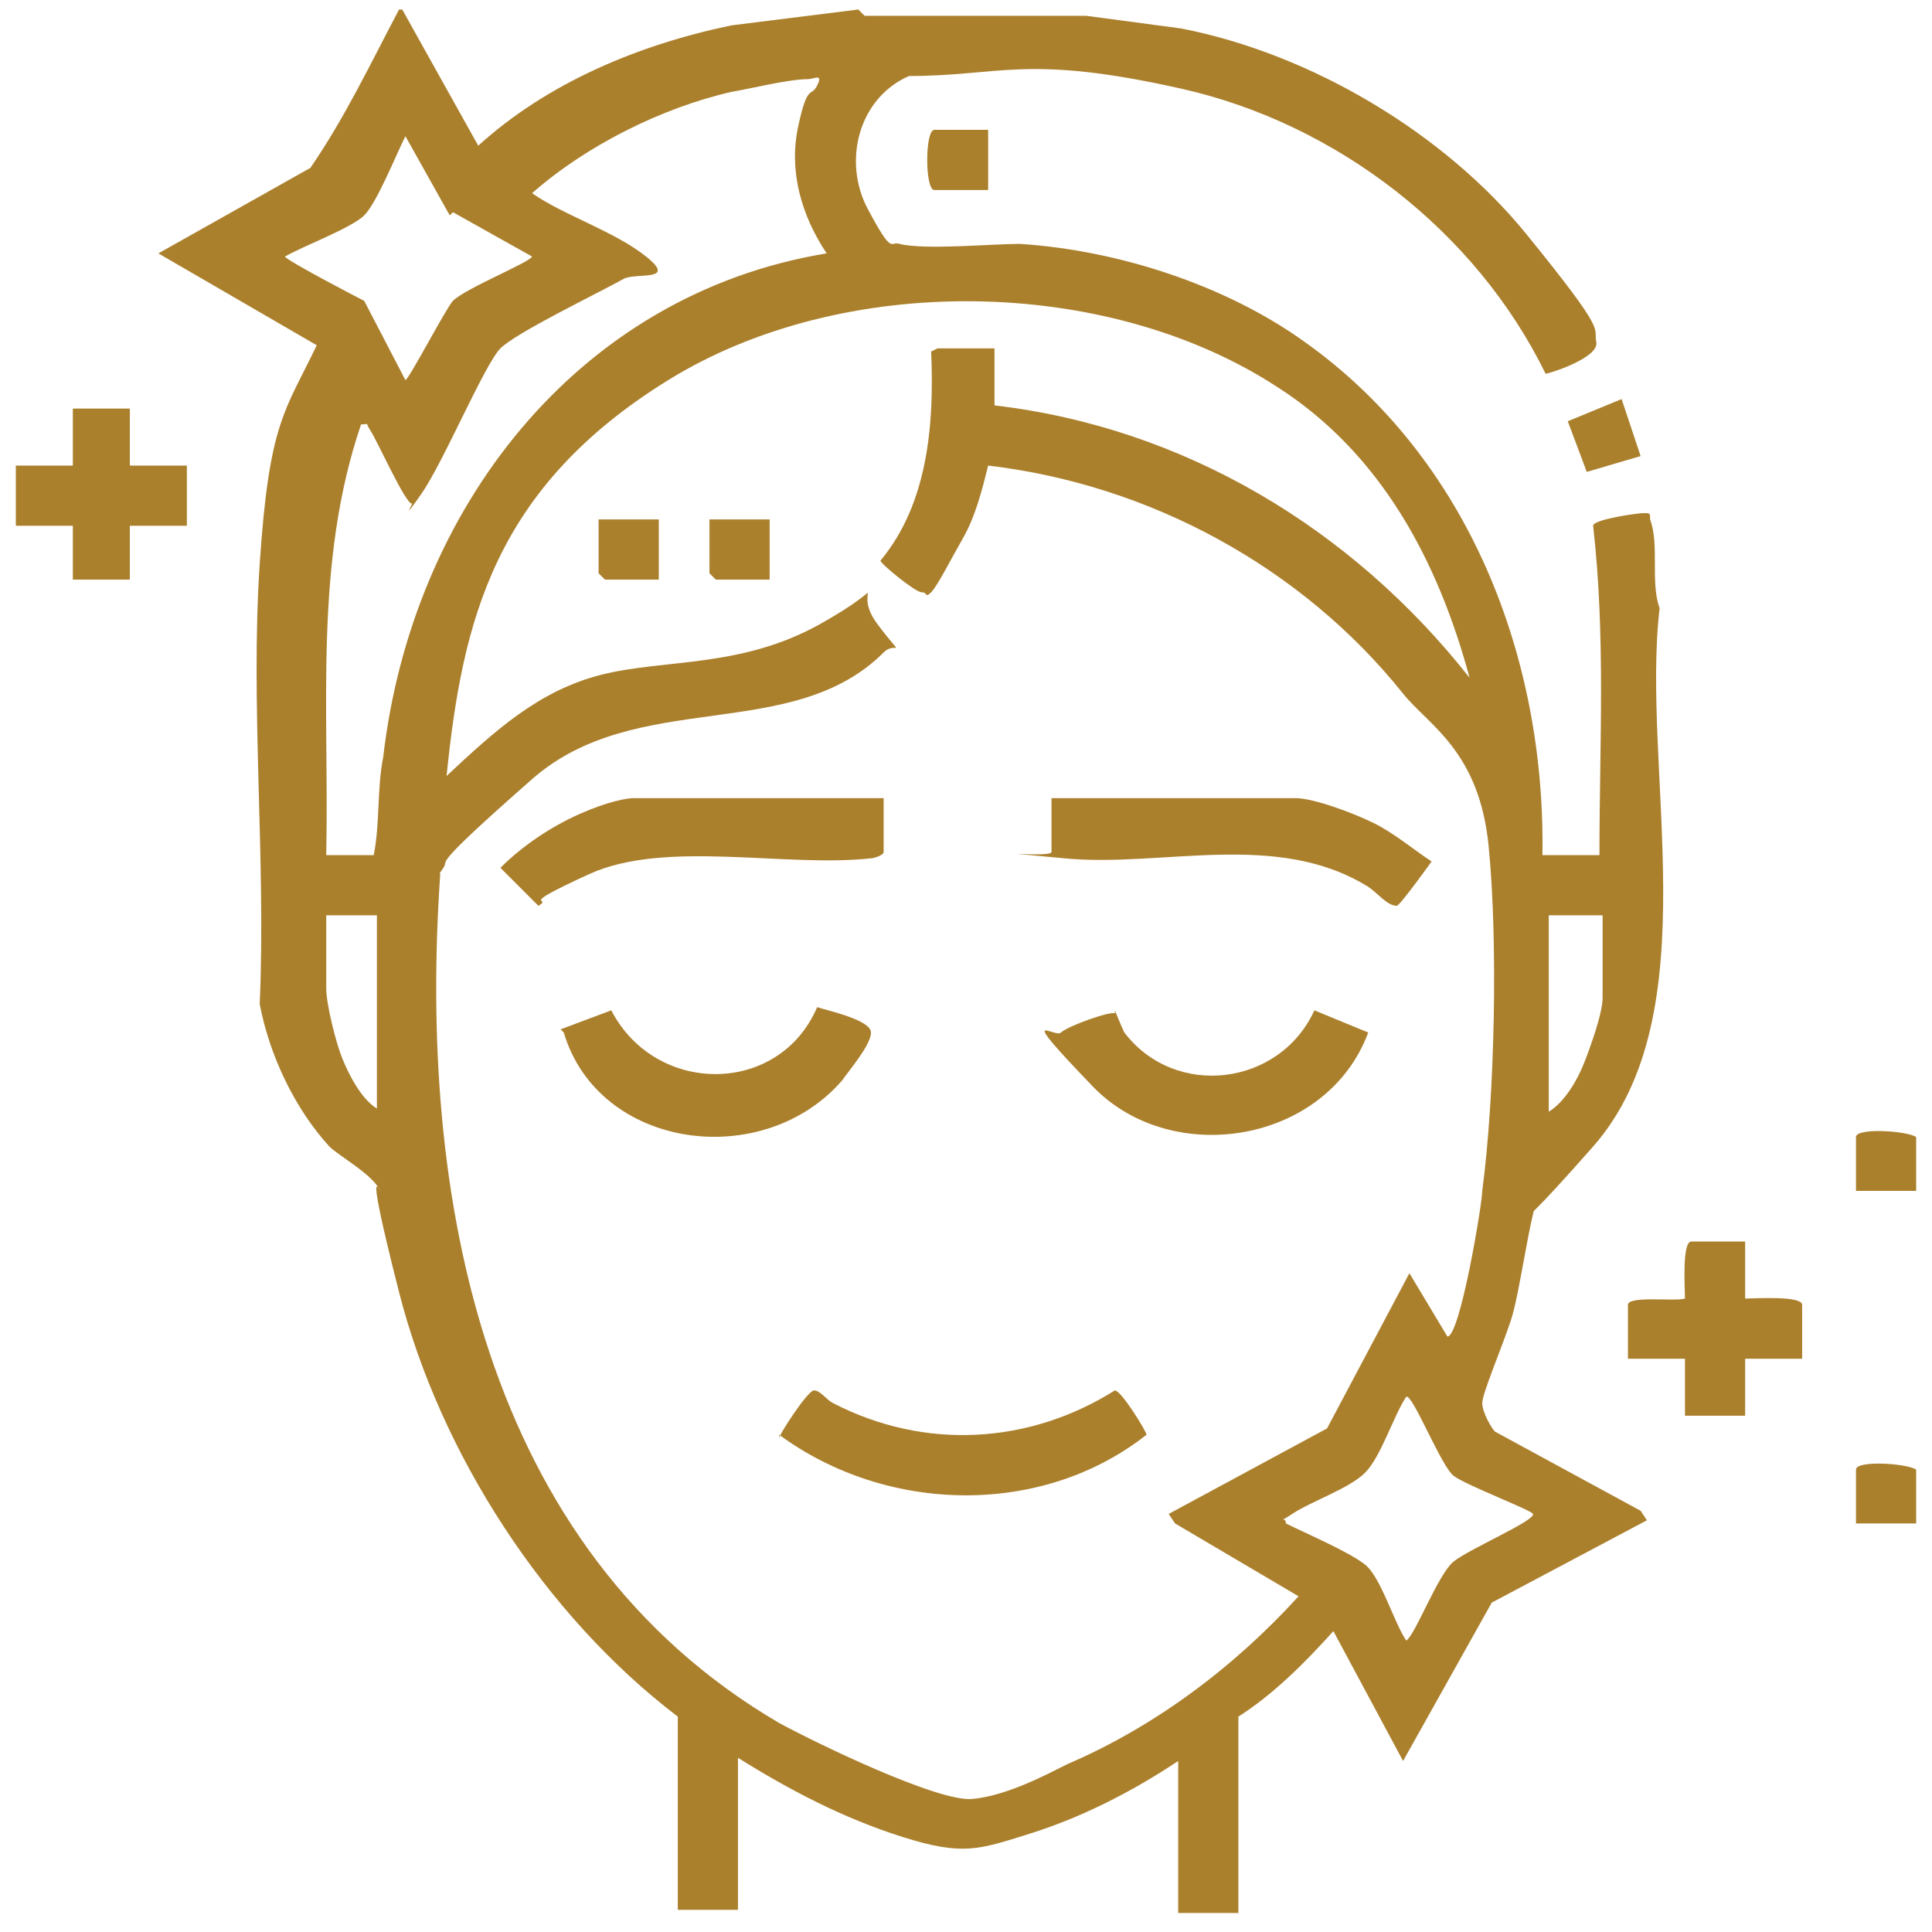 <svg xmlns="http://www.w3.org/2000/svg" id="Layer_1" viewBox="0 0 61 61"><defs><style>      .st0 {        fill: #ab802d;      }    </style></defs><path class="st0" d="M27.3.5h7l3,.4c4.1.8,8.3,3.3,10.9,6.5s2.1,2.9,2.2,3.4-1.5,1-1.6,1c-2.2-4.5-6.6-7.9-11.5-9s-5.7-.4-8.6-.4c-1.6.7-2.1,2.7-1.3,4.2s.7,1,1,1.1c.8.2,2.9,0,3.8,0,3.1.2,6.5,1.3,9,3.1,5.2,3.7,7.6,10,7.5,16.2h1.8c0-3.5.2-6.9-.2-10.4,0-.2,1.4-.4,1.6-.4s.2,0,.2.2c.3.8,0,2,.3,2.8-.6,5.1,1.6,12.8-2.1,17s-1.6,1.3-1.7,1.5c-.3.6-.6,3.1-.9,4s-.9,2.3-.9,2.6.3.8.4.9l4.6,2.5.2.3-4.9,2.6-2.8,5-2.2-4.1c-.9,1-1.9,2-3,2.7v6.2h-1.9v-4.8c-1.5,1-3.1,1.8-4.7,2.3s-2.1.7-4,.1-3.6-1.5-5.2-2.5v4.8h-1.9v-6.1c-4.2-3.2-7.5-8.3-8.8-13.4s-.4-2.7-.6-3.2-1.3-1.1-1.6-1.4c-1.1-1.2-1.9-2.9-2.2-4.5.2-4.6-.3-9.4,0-13.9s.8-4.8,1.8-6.9l-5-2.9,4.8-2.7c1.1-1.6,1.9-3.3,2.8-5h.1l2.4,4.3c2.2-2,5.1-3.2,8-3.8l4-.5ZM10.2,27h1.6c.2-1,.1-2.1.3-3.1.9-7.8,6.1-14.6,14-15.9-.8-1.2-1.2-2.6-.9-4s.4-.9.6-1.3-.1-.2-.3-.2c-.6,0-1.8.3-2.4.4-2.2.5-4.6,1.7-6.3,3.2,1,.7,2.6,1.2,3.6,2s-.3.5-.7.7c-.9.5-3.4,1.7-3.9,2.2s-1.8,3.6-2.5,4.6-.2.2-.3.3c-.2,0-1.1-2-1.3-2.3s0-.2-.3-.2c-1.5,4.4-1,9-1.1,13.6ZM14.2,6.8l-1.4-2.5c-.3.6-.9,2.1-1.3,2.5s-2,1-2.5,1.3c0,.1,2.3,1.3,2.5,1.4l1.3,2.5c.1,0,1.3-2.3,1.5-2.5.4-.4,2.4-1.2,2.5-1.4l-2.5-1.4ZM29.6,11h1.8v1.8c6,.7,11.3,3.9,15,8.6-1-3.7-2.8-7.1-6.1-9.2-5.4-3.5-13.7-3.6-19.2-.2s-6.5,7.6-7,12.5c1.5-1.4,2.9-2.7,4.9-3.2s4.4-.2,6.9-1.6.9-1.2,1.8,0,.6.5.2.9c-2.9,2.9-7.8,1.1-11.1,4s-2.6,2.5-2.8,2.8-.1.1-.1.2c-.7,10.1,1.3,21.3,10.7,26.8,1.1.6,5,2.5,6.1,2.4s2.4-.8,3-1.1c2.8-1.2,5.3-3.1,7.3-5.3l-3.9-2.3-.2-.3,5-2.7,2.6-4.9,1.2,2c.4,0,1.1-4.2,1.1-4.6.4-3,.5-7.9.2-10.9s-1.9-3.8-2.7-4.8c-3.2-4-8-6.6-13.1-7.2-.2.8-.4,1.6-.8,2.3s-.8,1.5-1,1.7-.1,0-.3,0-1.3-.9-1.3-1c1.5-1.8,1.7-4.3,1.6-6.6ZM11.9,28.9h-1.6v2.3c0,.5.3,1.7.5,2.2s.6,1.3,1.1,1.6v-6.1ZM50.7,28.9h-1.8v6.2c.5-.3.9-1,1.1-1.5s.6-1.6.6-2.1v-2.6ZM48.4,47.8c0-.1-2.1-.9-2.5-1.2s-1.3-2.6-1.5-2.5c-.4.6-.8,1.9-1.3,2.4s-1.7.9-2.3,1.3-.2,0-.2.3c.6.3,2,.9,2.5,1.3s.9,1.8,1.3,2.4c.3-.2,1-2.1,1.5-2.5s2.6-1.3,2.5-1.5Z"></path><polygon class="st0" points=".5 14.7 2.3 14.7 2.3 12.9 4.1 12.9 4.1 14.7 5.9 14.7 5.9 16.6 4.1 16.6 4.1 18.3 2.3 18.3 2.3 16.6 .5 16.6 .5 14.7"></polygon><path class="st0" d="M60.5,35.8v1.8h-1.9v-1.7c0-.3,1.6-.2,1.9,0Z"></path><path class="st0" d="M60.5,46.3v1.8h-1.9v-1.7c0-.3,1.6-.2,1.9,0Z"></path><path class="st0" d="M55.1,39.2v1.8c.3,0,1.8-.1,1.8.2v1.7h-1.8v1.8h-1.9v-1.8h-1.8v-1.7c0-.3,1.5-.1,1.8-.2,0-.3-.1-1.8.2-1.8h1.7Z"></path><path class="st0" d="M31.2,4.1v1.9h-1.7c-.3,0-.3-1.9,0-1.9h1.7Z"></path><polygon class="st0" points="51.8 14.4 50.1 14.9 49.5 13.3 51.2 12.6 51.8 14.4"></polygon><path class="st0" d="M27.9,25.2v1.7c0,.1-.3.2-.4.2-2.7.3-6.5-.6-8.9.5s-1.1.7-1.6,1l-1.2-1.2c.7-.7,1.6-1.3,2.5-1.7s1.5-.5,1.7-.5h7.9Z"></path><path class="st0" d="M40.9,25.2c.6,0,1.9.5,2.5.8s1.2.8,1.8,1.2c0,0-1,1.4-1.1,1.4-.3,0-.6-.4-.9-.6-2.9-1.8-6.5-.6-9.6-.9s-.4,0-.4-.2v-1.7h7.8Z"></path><path class="st0" d="M24.6,45.4c0-.1.9-1.5,1.1-1.5s.4.3.6.4c2.9,1.5,6.2,1.3,8.9-.4.2,0,1,1.3,1,1.4-3.3,2.6-8.2,2.5-11.6,0Z"></path><path class="st0" d="M17.7,32.5l1.6-.6c1.4,2.7,5.3,2.7,6.5-.1.3.1,1.7.4,1.7.8s-.7,1.2-.9,1.5c-2.5,2.9-7.7,2.2-8.8-1.5Z"></path><path class="st0" d="M35.2,31.9s.2.5.3.7c1.6,2.1,4.9,1.7,6-.7l1.7.7c-1.3,3.5-6.2,4.3-8.7,1.7s-1.2-1.5-1-1.7,1.6-.7,1.7-.6Z"></path><path class="st0" d="M20.8,16.4v1.9h-1.7s-.2-.2-.2-.2v-1.7h1.9Z"></path><path class="st0" d="M24.3,16.4v1.9h-1.7s-.2-.2-.2-.2v-1.7h1.9Z"></path></svg>